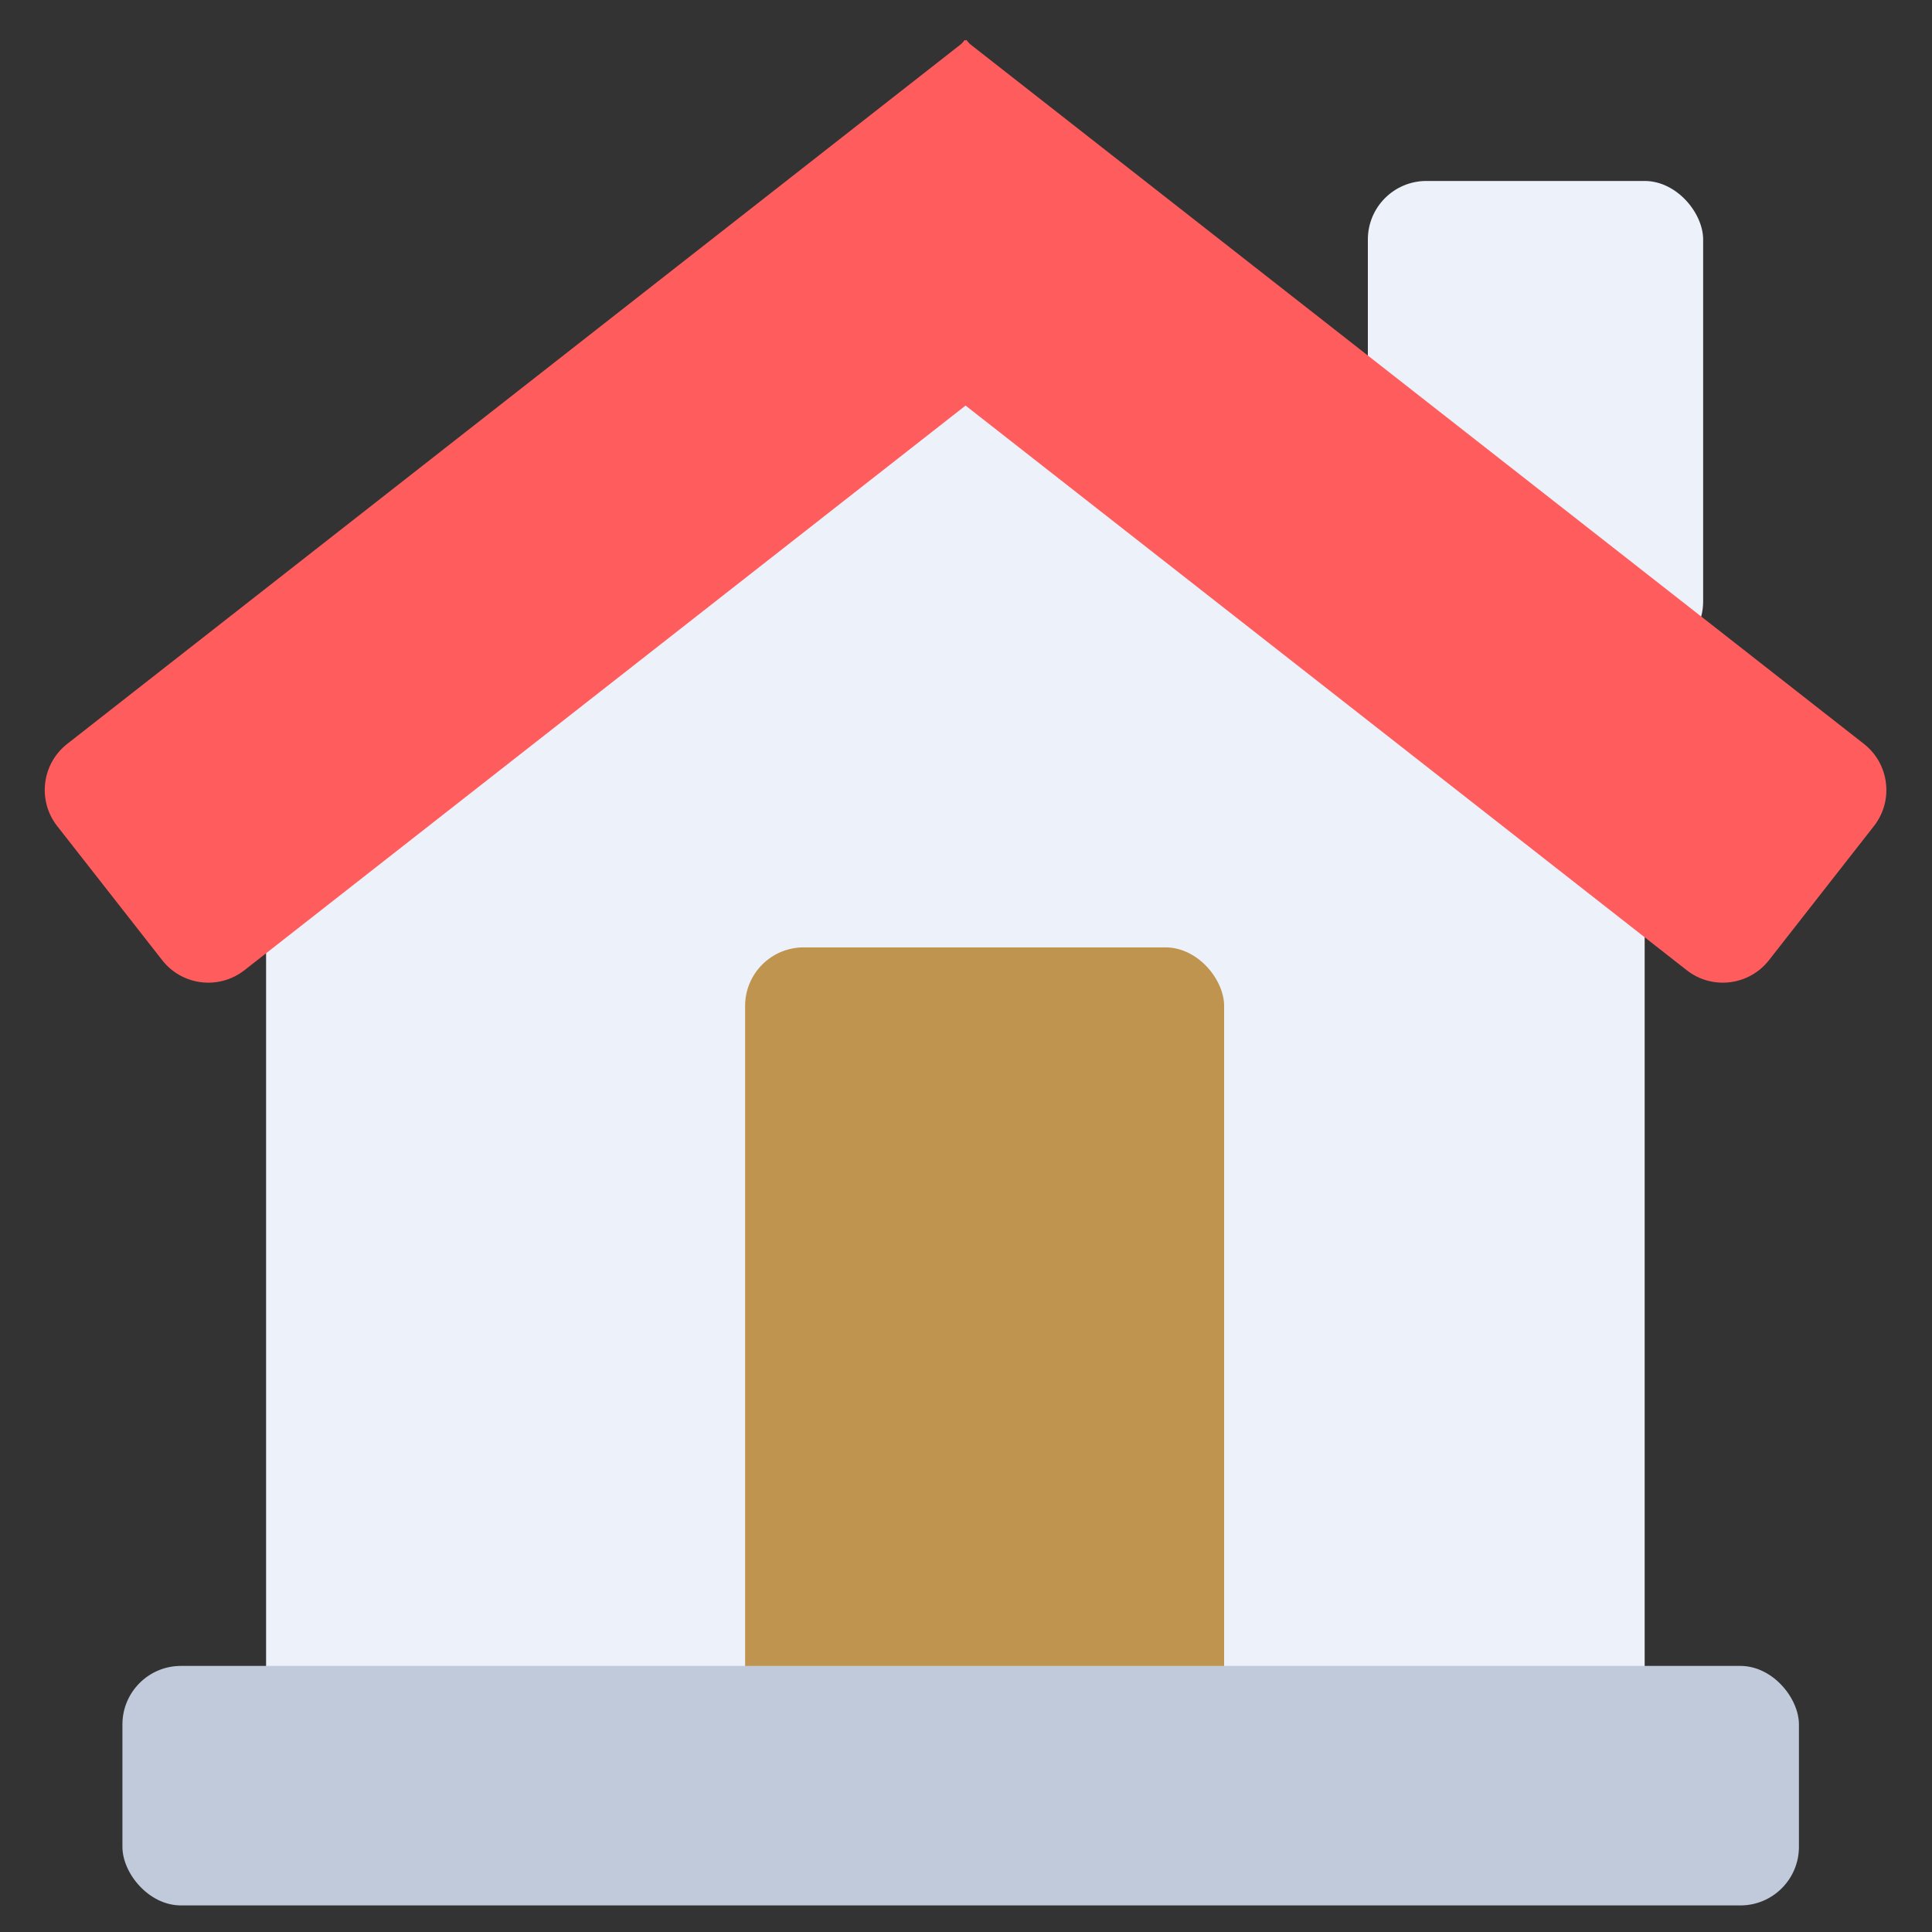 <?xml version="1.0" encoding="UTF-8"?>
<svg width="33px" height="33px" viewBox="0 0 33 33" version="1.1" xmlns="http://www.w3.org/2000/svg" xmlns:xlink="http://www.w3.org/1999/xlink">
    <rect x="0" y="0" width="33" height="33" fill="#333333" stroke="none"/>
    <!-- Generator: sketchtool 55 (78076) - https://sketchapp.com -->
    <title>122F0A53-B5FD-45F4-976B-77AFBE0FC298</title>
    <desc>Created with sketchtool.</desc>
    <g id="web" stroke="none" stroke-width="1" fill="none" fill-rule="evenodd">
        <g id="main" transform="translate(-65, -218)">
            <g id="smart-house" transform="translate(63, 217)">
                <rect id="Rectangle" fill="#EDF2FA" x="25.364" y="4.091" width="5.727" height="8.182" rx="1"></rect>
                <polygon id="Path-16" fill="#EDF2FA" points="6.545 29.875 30.092 29.869 30.092 15.966 17.909 7.364 6.545 15.966"></polygon>
                <path d="M5.036,17.647 L3.163,15.42 C2.808,14.998 2.862,14.367 3.285,14.011 L18.215,1.458 L21.374,5.215 L6.445,17.769 C6.022,18.124 5.391,18.07 5.036,17.647 C5.036,17.647 5.036,17.647 5.036,17.647 Z" id="Line-5" fill="#FF5D5D" fill-rule="nonzero" transform="translate(11.947, 9.935) rotate(2) translate(-11.947, -9.935) "></path>
                <path d="M18.126,17.647 L16.254,15.42 C15.899,14.998 15.953,14.367 16.376,14.011 L31.306,1.458 L34.465,5.215 L19.535,17.769 C19.113,18.124 18.482,18.07 18.126,17.647 C18.126,17.647 18.126,17.647 18.126,17.647 Z" id="Line-5-Copy" fill="#FF5D5D" fill-rule="nonzero" transform="translate(25.038, 9.935) scale(-1, 1) rotate(2) translate(-25.038, -9.935) "></path>
                <rect id="Rectangle" fill="#BF944E" x="14.727" y="17.182" width="8.182" height="13.909" rx="1"></rect>
                <rect id="Rectangle" fill="#C1CADA" x="4.091" y="29.455" width="28.636" height="4.091" rx="1"></rect>
            </g>
        </g>
    </g>
</svg>